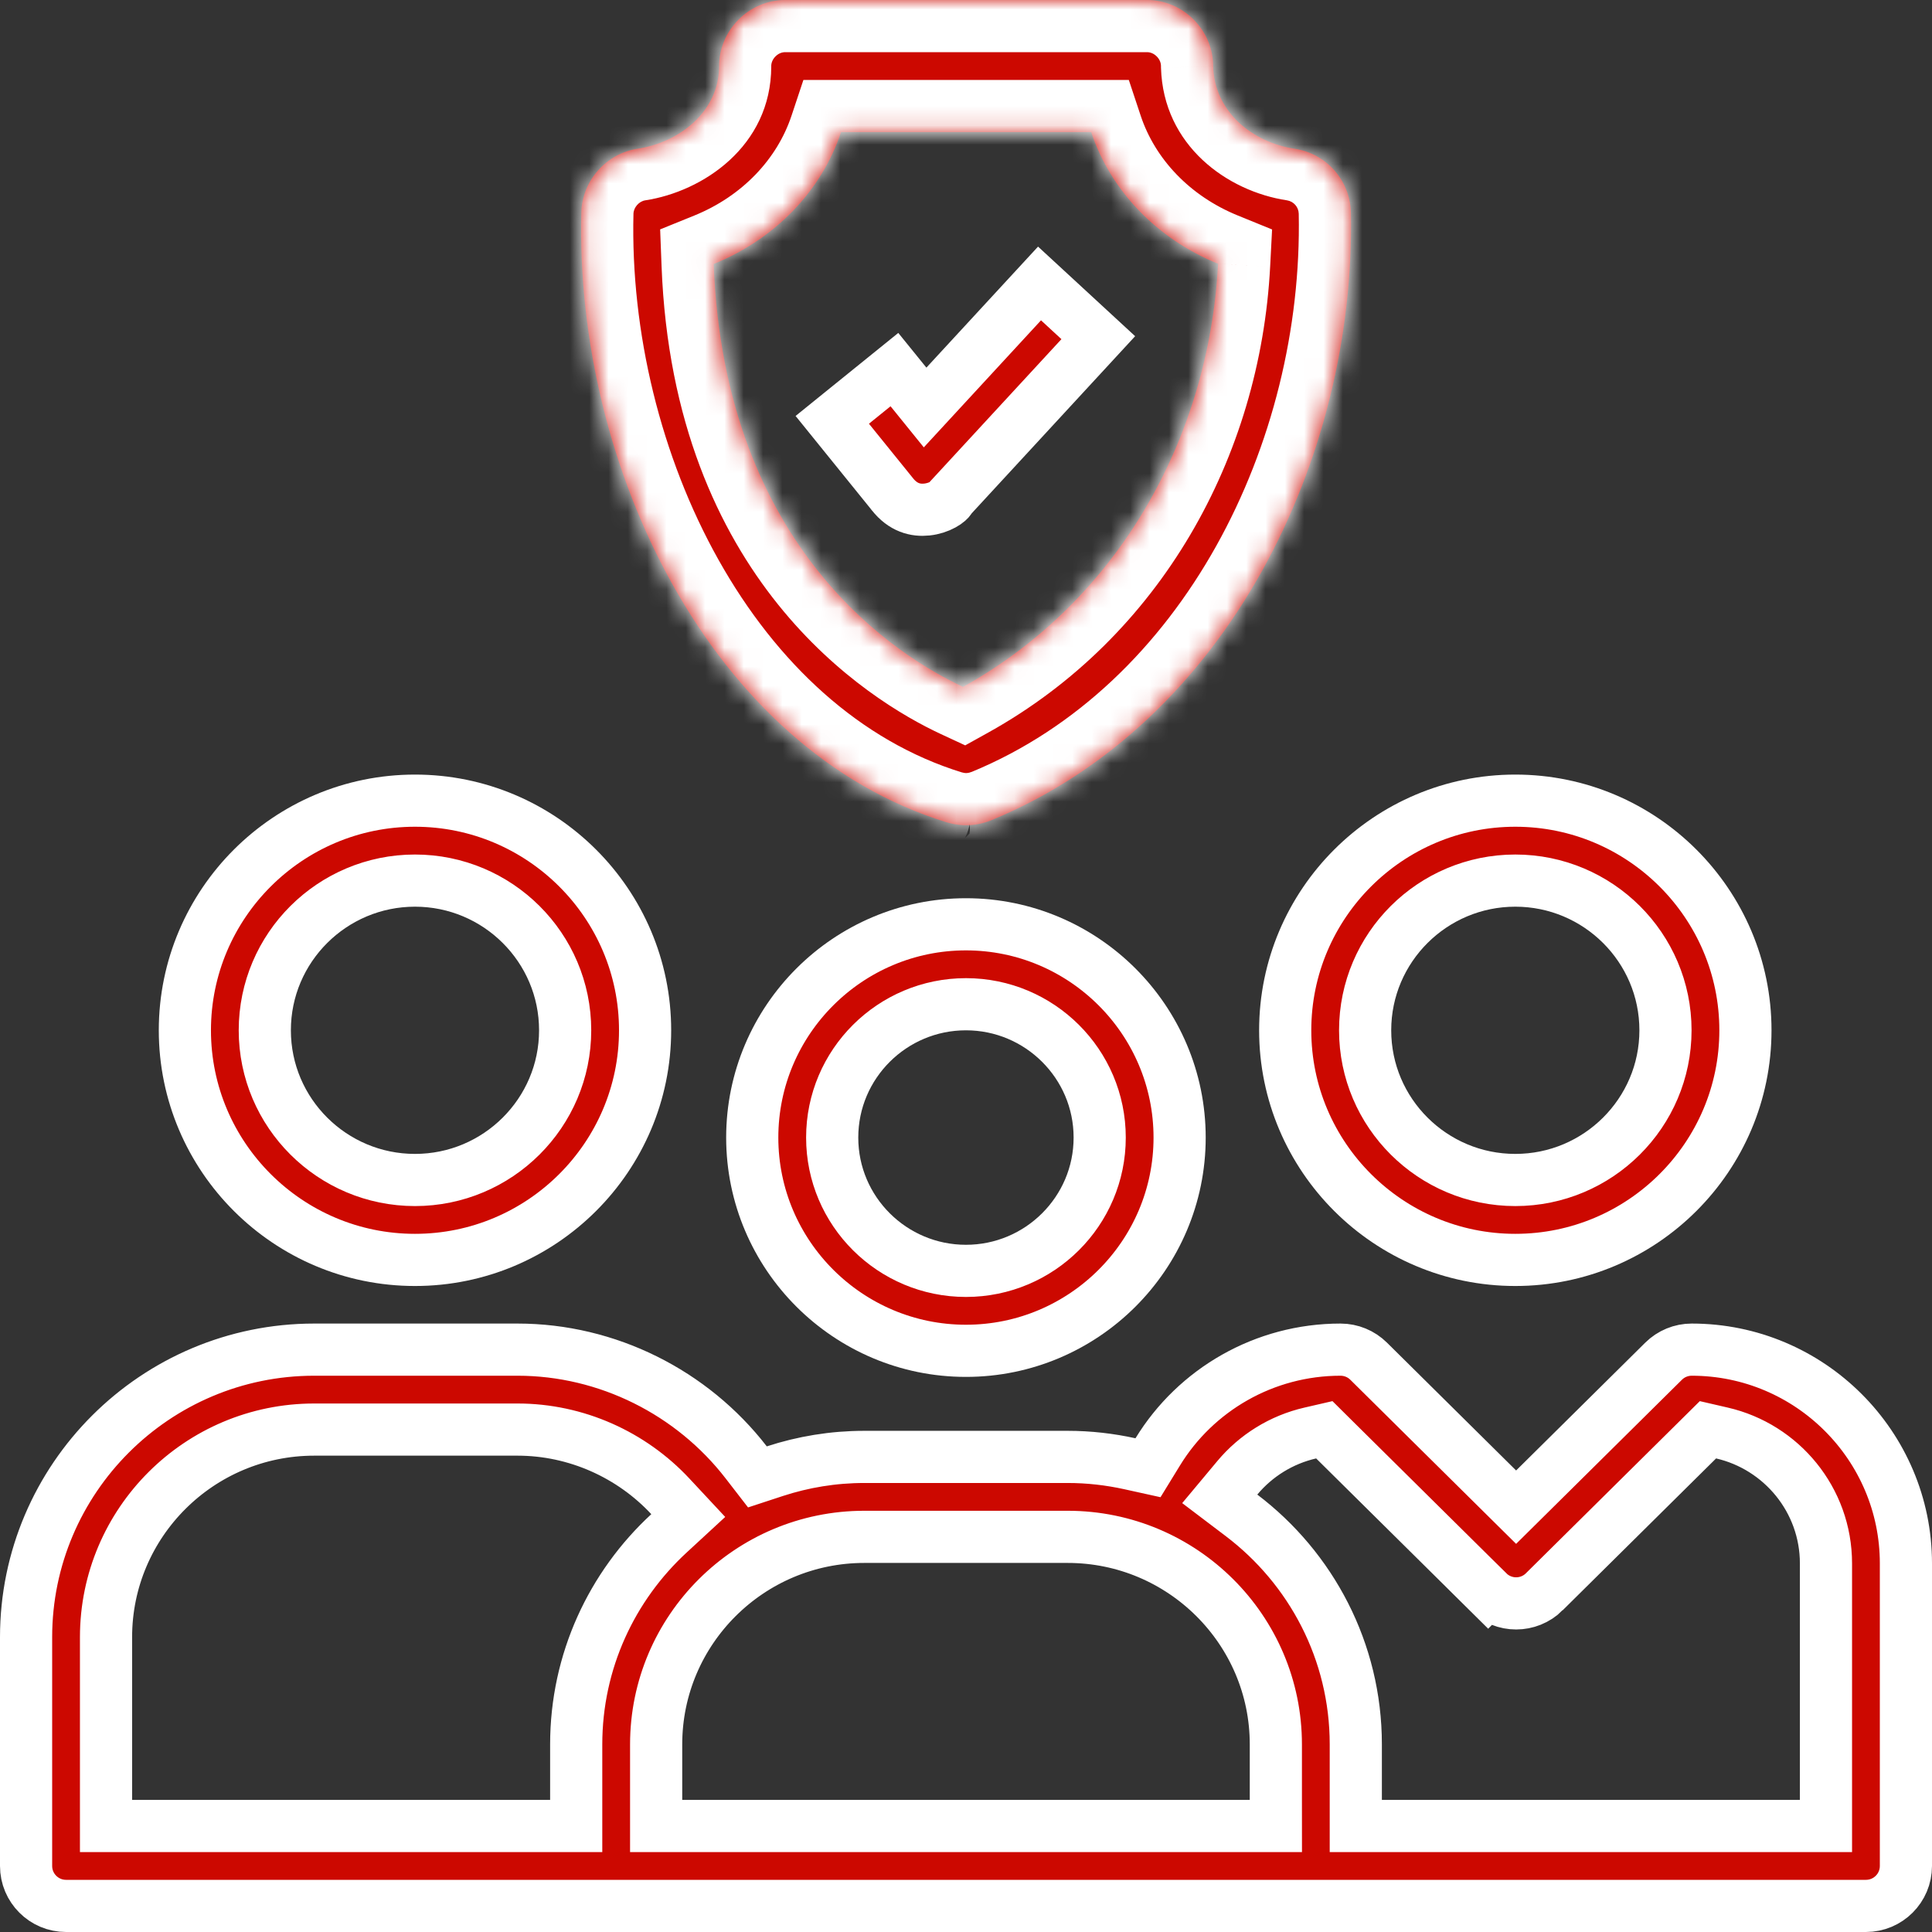<svg width="100" height="100" viewBox="0 0 100 100" fill="none" xmlns="http://www.w3.org/2000/svg">
<rect x="0" y="0" width="100" height="100" fill="#333333" stroke="none"/>
<path d="M33.39 53.328C33.39 59.878 28.048 65.213 21.479 65.213C14.911 65.213 9.569 59.878 9.569 53.328C9.569 46.778 14.911 41.442 21.479 41.442C28.048 41.442 33.39 46.778 33.39 53.328ZM29.252 53.328C29.252 49.049 25.762 45.58 21.479 45.58C17.197 45.58 13.706 49.049 13.706 53.328C13.706 57.606 17.197 61.076 21.479 61.076C25.762 61.076 29.252 57.606 29.252 53.328Z" fill="#CC0800" stroke="white" stroke-width="2.7"/>
<path d="M78.432 65.213C71.864 65.213 66.522 59.878 66.522 53.328C66.522 46.778 71.864 41.442 78.432 41.442C85.001 41.442 90.343 46.778 90.343 53.328C90.343 59.878 85.001 65.213 78.432 65.213ZM86.205 53.328C86.205 49.049 82.714 45.58 78.432 45.58C74.15 45.58 70.659 49.049 70.659 53.328C70.659 57.606 74.15 61.076 78.432 61.076C82.715 61.076 86.205 57.606 86.205 53.328Z" fill="#CC0800" stroke="white" stroke-width="2.7"/>
<path d="M86.107 70.456L86.107 70.456C86.494 70.072 87.017 69.857 87.562 69.857C93.677 69.857 98.65 74.825 98.65 80.922V96.582C98.65 97.724 97.724 98.65 96.581 98.65H3.419C2.276 98.65 1.35 97.724 1.35 96.582V84.739C1.35 76.537 8.039 69.857 16.264 69.857H26.788C31.44 69.857 35.826 72.075 38.621 75.69L39.204 76.444L40.109 76.147C41.568 75.671 43.122 75.409 44.738 75.409H55.262C56.365 75.409 57.441 75.534 58.481 75.763L59.42 75.97L59.923 75.15C61.896 71.927 65.446 69.857 69.385 69.857C69.93 69.857 70.454 70.072 70.841 70.456L70.841 70.456L77.524 77.071L78.474 78.011L79.424 77.071L86.107 70.456ZM28.474 94.513H29.824V93.163V90.291C29.824 85.979 31.673 82.09 34.627 79.365L35.624 78.445L34.699 77.453C32.689 75.295 29.825 73.995 26.788 73.995H16.264C10.325 73.995 5.488 78.809 5.488 84.739V93.163V94.513H6.838H28.474ZM64.689 94.513H66.039L66.038 93.163L66.038 90.291C66.038 84.362 61.201 79.547 55.262 79.547H44.738C38.799 79.547 33.962 84.361 33.962 90.291V93.163V94.513H35.312H64.689ZM93.162 94.513H94.512V93.163V80.922C94.512 77.632 92.204 74.88 89.127 74.172L88.403 74.005L87.875 74.528L79.93 82.392L79.93 82.393C79.123 83.191 77.825 83.191 77.019 82.393L76.069 83.352L77.019 82.392L69.073 74.528L68.546 74.005L67.822 74.172C66.326 74.515 65.003 75.341 64.041 76.494L63.134 77.58L64.262 78.435C67.856 81.159 70.176 85.461 70.176 90.291V93.163V94.513H71.526H93.162Z" fill="#CC0800" stroke="white" stroke-width="2.7"/>
<path d="M38.936 58.88C38.936 52.797 43.897 47.842 49.997 47.842C56.096 47.842 61.057 52.797 61.057 58.88C61.057 64.963 56.097 69.918 49.997 69.918C43.897 69.918 38.936 64.963 38.936 58.88ZM43.074 58.88C43.074 62.691 46.183 65.78 49.997 65.78C53.81 65.78 56.92 62.691 56.92 58.88C56.92 55.068 53.81 51.979 49.997 51.979C46.183 51.979 43.074 55.068 43.074 58.88Z" fill="#CC0800" stroke="white" stroke-width="2.7"/>
<mask id="path-5-inside-1_1776_48672" fill="white">
<path d="M48.999 42.562C49.775 42.795 50.544 42.76 51.307 42.457C63.563 37.411 70.17 23.661 69.923 11.013C69.89 9.348 68.663 7.949 67.016 7.7C64.799 7.364 62.859 5.769 62.792 3.432C62.799 1.563 61.242 0 59.373 0H40.638C38.768 0 37.211 1.565 37.22 3.435C37.215 5.771 35.17 7.37 32.996 7.699C31.382 7.944 30.13 9.353 30.089 10.994C29.76 24.16 36.783 38.8 48.999 42.562ZM43.532 6.838H56.479C57.487 9.871 59.877 12.362 63.047 13.653C62.574 22.691 57.861 31.098 49.849 35.552C46.578 34.034 37.507 28.5 36.94 13.664C40.122 12.375 42.521 9.879 43.532 6.838Z"/>
</mask>
<path d="M48.999 42.562C49.775 42.795 50.544 42.76 51.307 42.457C63.563 37.411 70.17 23.661 69.923 11.013C69.89 9.348 68.663 7.949 67.016 7.7C64.799 7.364 62.859 5.769 62.792 3.432C62.799 1.563 61.242 0 59.373 0H40.638C38.768 0 37.211 1.565 37.22 3.435C37.215 5.771 35.17 7.37 32.996 7.699C31.382 7.944 30.13 9.353 30.089 10.994C29.76 24.16 36.783 38.8 48.999 42.562ZM43.532 6.838H56.479C57.487 9.871 59.877 12.362 63.047 13.653C62.574 22.691 57.861 31.098 49.849 35.552C46.578 34.034 37.507 28.5 36.94 13.664C40.122 12.375 42.521 9.879 43.532 6.838Z" fill="#CC0800"/>
<path d="M48.999 42.562L48.603 43.853L48.611 43.855L48.999 42.562ZM49.395 41.272C49.389 41.27 49.385 41.268 49.382 41.267C49.379 41.266 49.378 41.266 49.38 41.267C49.38 41.267 49.381 41.267 49.382 41.268C49.383 41.268 49.386 41.269 49.388 41.27C49.39 41.27 49.392 41.271 49.394 41.271C49.396 41.272 49.399 41.273 49.403 41.275C49.407 41.276 49.413 41.278 49.42 41.28C49.423 41.281 49.431 41.284 49.435 41.286C49.44 41.288 49.452 41.292 49.459 41.295C49.469 41.299 49.494 41.309 49.508 41.315C49.533 41.326 49.604 41.361 49.651 41.387C49.779 41.472 50.298 42.311 50.184 43.144C49.748 43.656 48.995 43.903 48.87 43.899C48.823 43.895 48.752 43.885 48.728 43.881C48.713 43.878 48.688 43.873 48.679 43.871C48.672 43.87 48.659 43.867 48.654 43.865C48.65 43.865 48.643 43.863 48.639 43.862C48.632 43.86 48.626 43.858 48.623 43.858C48.619 43.856 48.616 43.856 48.613 43.855C48.609 43.854 48.606 43.853 48.604 43.852C48.601 43.852 48.598 43.851 48.598 43.851C48.597 43.851 48.597 43.85 48.598 43.851C48.599 43.851 48.601 43.852 48.605 43.853C48.612 43.855 48.622 43.858 48.634 43.861C48.684 43.876 48.761 43.9 48.822 43.918C48.853 43.927 48.878 43.935 48.893 43.939C48.897 43.941 48.899 43.941 48.901 43.942C48.901 43.942 48.902 43.942 48.902 43.942C48.901 43.942 48.901 43.942 48.901 43.942C48.9 43.941 48.899 43.941 48.898 43.941C48.896 43.94 48.893 43.939 48.889 43.938C48.887 43.938 48.884 43.936 48.879 43.935C48.877 43.934 48.872 43.933 48.87 43.932C48.866 43.931 48.858 43.928 48.853 43.926C48.845 43.923 48.826 43.916 48.814 43.912C48.791 43.902 48.705 43.864 48.644 43.831C48.158 43.37 48.337 41.709 49.35 41.304C49.439 41.31 49.555 41.327 49.584 41.333C49.597 41.336 49.619 41.341 49.627 41.343C49.633 41.344 49.642 41.346 49.646 41.347C49.649 41.348 49.654 41.349 49.656 41.35C49.657 41.35 49.661 41.351 49.662 41.352C49.665 41.353 49.668 41.353 49.669 41.354C49.671 41.354 49.673 41.355 49.674 41.355C49.675 41.355 49.677 41.356 49.678 41.356C49.679 41.356 49.679 41.357 49.679 41.356C49.678 41.356 49.675 41.355 49.671 41.354C49.667 41.353 49.662 41.352 49.655 41.349C49.642 41.346 49.624 41.34 49.601 41.333C49.553 41.319 49.484 41.298 49.387 41.269L48.611 43.855C48.708 43.884 48.778 43.905 48.826 43.92C48.85 43.927 48.869 43.932 48.883 43.937C48.89 43.939 48.897 43.941 48.902 43.942C48.907 43.944 48.911 43.945 48.916 43.946C48.917 43.947 48.92 43.948 48.923 43.949C48.924 43.949 48.926 43.95 48.929 43.95C48.93 43.95 48.932 43.951 48.934 43.952C48.935 43.952 48.938 43.953 48.941 43.954C48.943 43.954 48.946 43.955 48.948 43.956C48.95 43.956 48.955 43.958 48.958 43.958C48.962 43.959 48.971 43.962 48.977 43.963C48.985 43.965 49.007 43.97 49.021 43.973C49.049 43.979 49.166 43.996 49.254 44.002C50.268 43.596 50.446 41.936 49.961 41.474C49.899 41.442 49.813 41.403 49.79 41.394C49.778 41.389 49.759 41.382 49.751 41.38C49.746 41.378 49.738 41.375 49.734 41.374C49.732 41.373 49.727 41.371 49.725 41.371C49.72 41.369 49.716 41.368 49.714 41.367C49.71 41.366 49.706 41.365 49.705 41.364C49.701 41.363 49.698 41.362 49.696 41.361C49.694 41.361 49.692 41.36 49.69 41.36C49.686 41.358 49.682 41.357 49.678 41.356C49.66 41.351 49.633 41.342 49.602 41.333C49.54 41.314 49.46 41.29 49.407 41.275C49.394 41.271 49.382 41.267 49.372 41.264C49.367 41.263 49.363 41.261 49.358 41.26C49.356 41.259 49.353 41.258 49.35 41.258C49.348 41.257 49.344 41.256 49.339 41.254C49.337 41.254 49.333 41.253 49.328 41.251C49.325 41.251 49.322 41.25 49.318 41.249C49.314 41.248 49.308 41.246 49.301 41.244C49.297 41.243 49.29 41.242 49.286 41.24C49.281 41.239 49.268 41.236 49.261 41.235C49.251 41.233 49.227 41.228 49.212 41.225C49.188 41.221 49.117 41.211 49.07 41.207C48.944 41.203 48.191 41.45 47.756 41.962C47.642 42.795 48.16 43.633 48.289 43.719C48.335 43.745 48.407 43.78 48.431 43.791C48.446 43.797 48.47 43.807 48.48 43.811C48.487 43.814 48.5 43.819 48.505 43.821C48.509 43.822 48.517 43.825 48.52 43.826C48.528 43.828 48.534 43.831 48.537 43.832C48.541 43.833 48.545 43.834 48.547 43.835C48.55 43.836 48.552 43.837 48.554 43.837C48.557 43.838 48.56 43.839 48.562 43.84C48.564 43.841 48.566 43.841 48.568 43.842C48.573 43.844 48.579 43.845 48.584 43.847C48.59 43.849 48.596 43.851 48.603 43.853L49.395 41.272ZM48.999 42.562L48.205 45.143L48.214 45.145L48.224 45.148L48.999 42.562ZM51.307 42.457L52.303 44.966L52.319 44.96L52.335 44.953L51.307 42.457ZM69.923 11.013L67.223 11.066L67.223 11.066L69.923 11.013ZM67.016 7.7L67.42 5.03L67.42 5.03L67.016 7.7ZM62.792 3.432L60.092 3.422L60.092 3.466L60.093 3.51L62.792 3.432ZM37.22 3.435L39.92 3.44L39.92 3.431L39.919 3.422L37.22 3.435ZM32.996 7.699L32.592 5.03L32.59 5.03L32.996 7.699ZM30.089 10.994L32.788 11.062L32.788 11.062L30.089 10.994ZM43.532 6.838V4.138H41.584L40.97 5.986L43.532 6.838ZM56.479 6.838L59.041 5.986L58.427 4.138H56.479V6.838ZM63.047 13.653L65.743 13.795L65.843 11.877L64.066 11.153L63.047 13.653ZM49.849 35.552L48.712 38.001L49.959 38.58L51.161 37.912L49.849 35.552ZM36.94 13.664L35.926 11.161L34.169 11.873L34.242 13.767L36.94 13.664ZM48.224 45.148C49.59 45.558 50.983 45.49 52.303 44.966L50.31 39.947C50.104 40.029 49.959 40.031 49.775 39.976L48.224 45.148ZM52.335 44.953C65.892 39.372 72.885 24.395 72.622 10.96L67.223 11.066C67.455 22.928 61.233 35.45 50.279 39.96L52.335 44.953ZM72.622 10.961C72.564 7.98 70.367 5.476 67.42 5.03L66.612 10.369C66.958 10.422 67.216 10.716 67.223 11.066L72.622 10.961ZM67.42 5.03C66.802 4.937 66.289 4.674 65.959 4.36C65.653 4.07 65.502 3.744 65.491 3.355L60.093 3.51C60.209 7.534 63.522 9.902 66.612 10.369L67.42 5.03ZM65.492 3.443C65.505 0.079 62.737 -2.7 59.373 -2.7V2.7C59.541 2.7 59.723 2.77 59.873 2.921C60.023 3.072 60.093 3.253 60.092 3.422L65.492 3.443ZM59.373 -2.7H40.638V2.7H59.373V-2.7ZM40.638 -2.7C37.272 -2.7 34.504 0.082 34.52 3.448L39.919 3.422C39.919 3.254 39.988 3.072 40.138 2.921C40.288 2.77 40.47 2.7 40.638 2.7V-2.7ZM34.52 3.43C34.519 3.748 34.397 4.048 34.077 4.348C33.728 4.674 33.191 4.939 32.592 5.03L33.4 10.369C36.356 9.921 39.912 7.587 39.92 3.44L34.52 3.43ZM32.59 5.03C29.689 5.471 27.464 7.97 27.39 10.927L32.788 11.062C32.797 10.736 33.075 10.418 33.401 10.369L32.59 5.03ZM27.39 10.927C27.213 17.983 29 25.416 32.485 31.626C35.97 37.836 41.269 43.006 48.205 45.143L49.794 39.982C44.513 38.355 40.192 34.325 37.194 28.983C34.196 23.641 32.636 17.172 32.788 11.062L27.39 10.927ZM43.532 9.538H56.479V4.138H43.532V9.538ZM53.917 7.689C55.191 11.523 58.179 14.586 62.028 16.154L64.066 11.153C61.575 10.138 59.783 8.219 59.041 5.986L53.917 7.689ZM60.35 13.512C59.921 21.722 55.651 29.237 48.537 33.193L51.161 37.912C60.07 32.959 65.227 23.66 65.743 13.795L60.35 13.512ZM50.986 33.103C48.271 31.843 40.153 27.038 39.638 13.56L34.242 13.767C34.861 29.962 44.884 36.224 48.712 38.001L50.986 33.103ZM37.953 16.166C41.816 14.601 44.817 11.533 46.094 7.689L40.97 5.986C40.226 8.225 38.428 10.148 35.926 11.161L37.953 16.166Z" fill="white" mask="url(#path-5-inside-1_1776_48672)"/>
<path d="M49.3 25.657L49.212 25.752L49.145 25.861C49.145 25.861 49.125 25.89 49.068 25.94C49.008 25.993 48.921 26.055 48.809 26.116C48.581 26.241 48.289 26.34 47.976 26.373C47.388 26.436 46.736 26.276 46.184 25.572L46.177 25.564L46.171 25.555L43.078 21.731L46.295 19.13L46.9 19.877L47.883 21.092L48.942 19.944L53.806 14.672L56.847 17.478L49.3 25.657Z" fill="#CC0800" stroke="white" stroke-width="2.7"/>
</svg>
